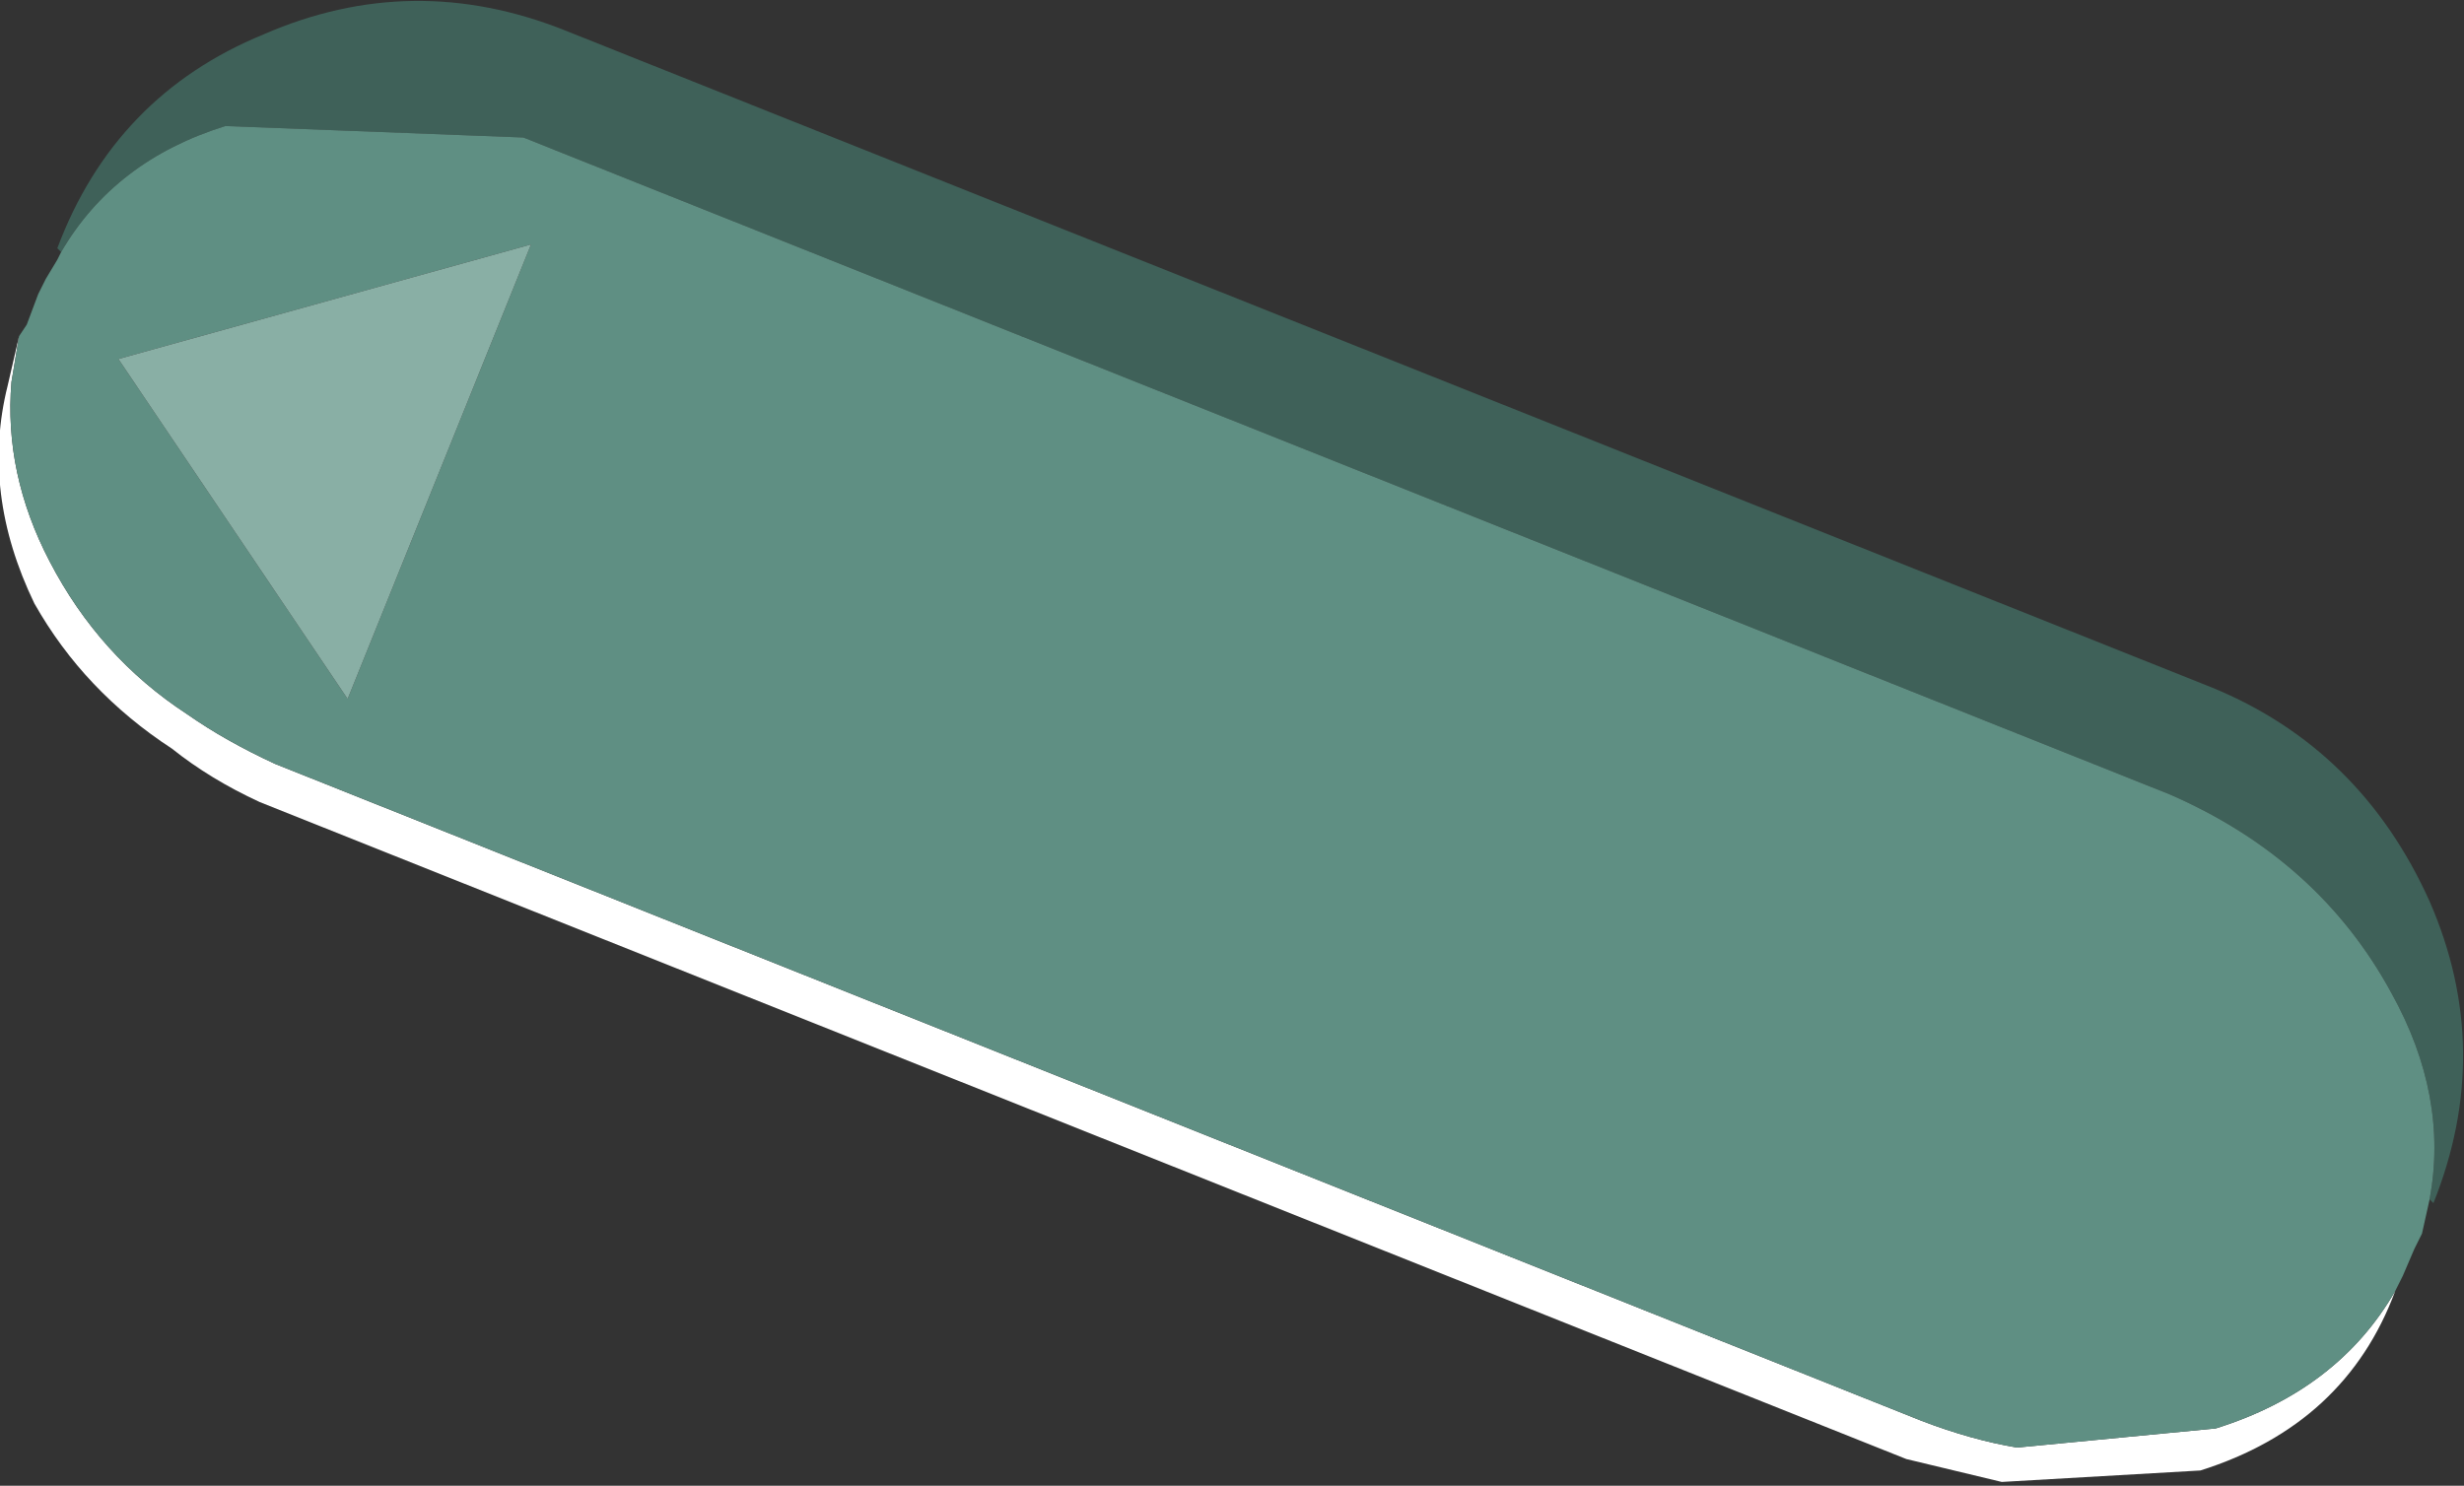 <?xml version="1.0" encoding="UTF-8" standalone="no"?>
<svg xmlns:xlink="http://www.w3.org/1999/xlink" height="19.45px" width="32.25px" xmlns="http://www.w3.org/2000/svg">
  <rect width="100%" height="100%" fill="#333333" stroke="none"/>
  <g transform="matrix(1.0, 0.0, 0.0, 1.0, -81.75, 30.4)">
    <path d="M82.55 -27.1 L82.5 -27.15 Q83.25 -29.15 85.2 -29.95 87.15 -30.8 89.15 -30.0 L110.7 -21.4 Q112.65 -20.6 113.55 -18.6 114.4 -16.65 113.6 -14.65 L113.55 -14.7 Q113.8 -16.05 113.05 -17.4 112.1 -19.15 110.15 -20.0 L88.6 -28.6 84.7 -28.75 Q83.25 -28.3 82.55 -27.1" fill="#3f6159" fill-rule="evenodd" stroke="none"/>
    <path d="M113.1 -13.5 Q112.45 -11.75 110.55 -11.15 L107.95 -11.0 106.7 -11.3 85.15 -19.9 Q84.5 -20.2 84.0 -20.6 82.85 -21.35 82.2 -22.5 81.5 -23.95 81.85 -25.35 L82.0 -26.0 81.9 -25.4 Q81.8 -24.2 82.4 -23.05 83.05 -21.8 84.2 -21.05 84.7 -20.7 85.35 -20.4 L106.9 -11.8 Q107.55 -11.55 108.15 -11.45 L110.75 -11.7 Q112.35 -12.2 113.1 -13.5" fill="#ffffff" fill-rule="evenodd" stroke="none"/>
    <path d="M113.55 -14.7 L113.45 -14.25 113.35 -14.05 113.2 -13.7 113.1 -13.5 Q112.35 -12.2 110.75 -11.7 L108.15 -11.45 Q107.55 -11.55 106.9 -11.8 L85.35 -20.4 Q84.7 -20.7 84.2 -21.05 83.05 -21.8 82.4 -23.05 81.8 -24.2 81.9 -25.4 L82.0 -26.0 82.1 -26.15 82.25 -26.55 82.35 -26.75 82.5 -27.0 82.55 -27.1 Q83.25 -28.3 84.7 -28.75 L88.6 -28.6 110.15 -20.0 Q112.1 -19.15 113.05 -17.4 113.8 -16.05 113.55 -14.7 M88.7 -27.2 L83.3 -25.7 86.3 -21.25 88.7 -27.2" fill="#5f8f83" fill-rule="evenodd" stroke="none"/>
    <path d="M88.7 -27.2 L86.3 -21.25 83.3 -25.7 88.7 -27.2" fill="#89afa5" fill-rule="evenodd" stroke="none"/>
  </g>
</svg>
